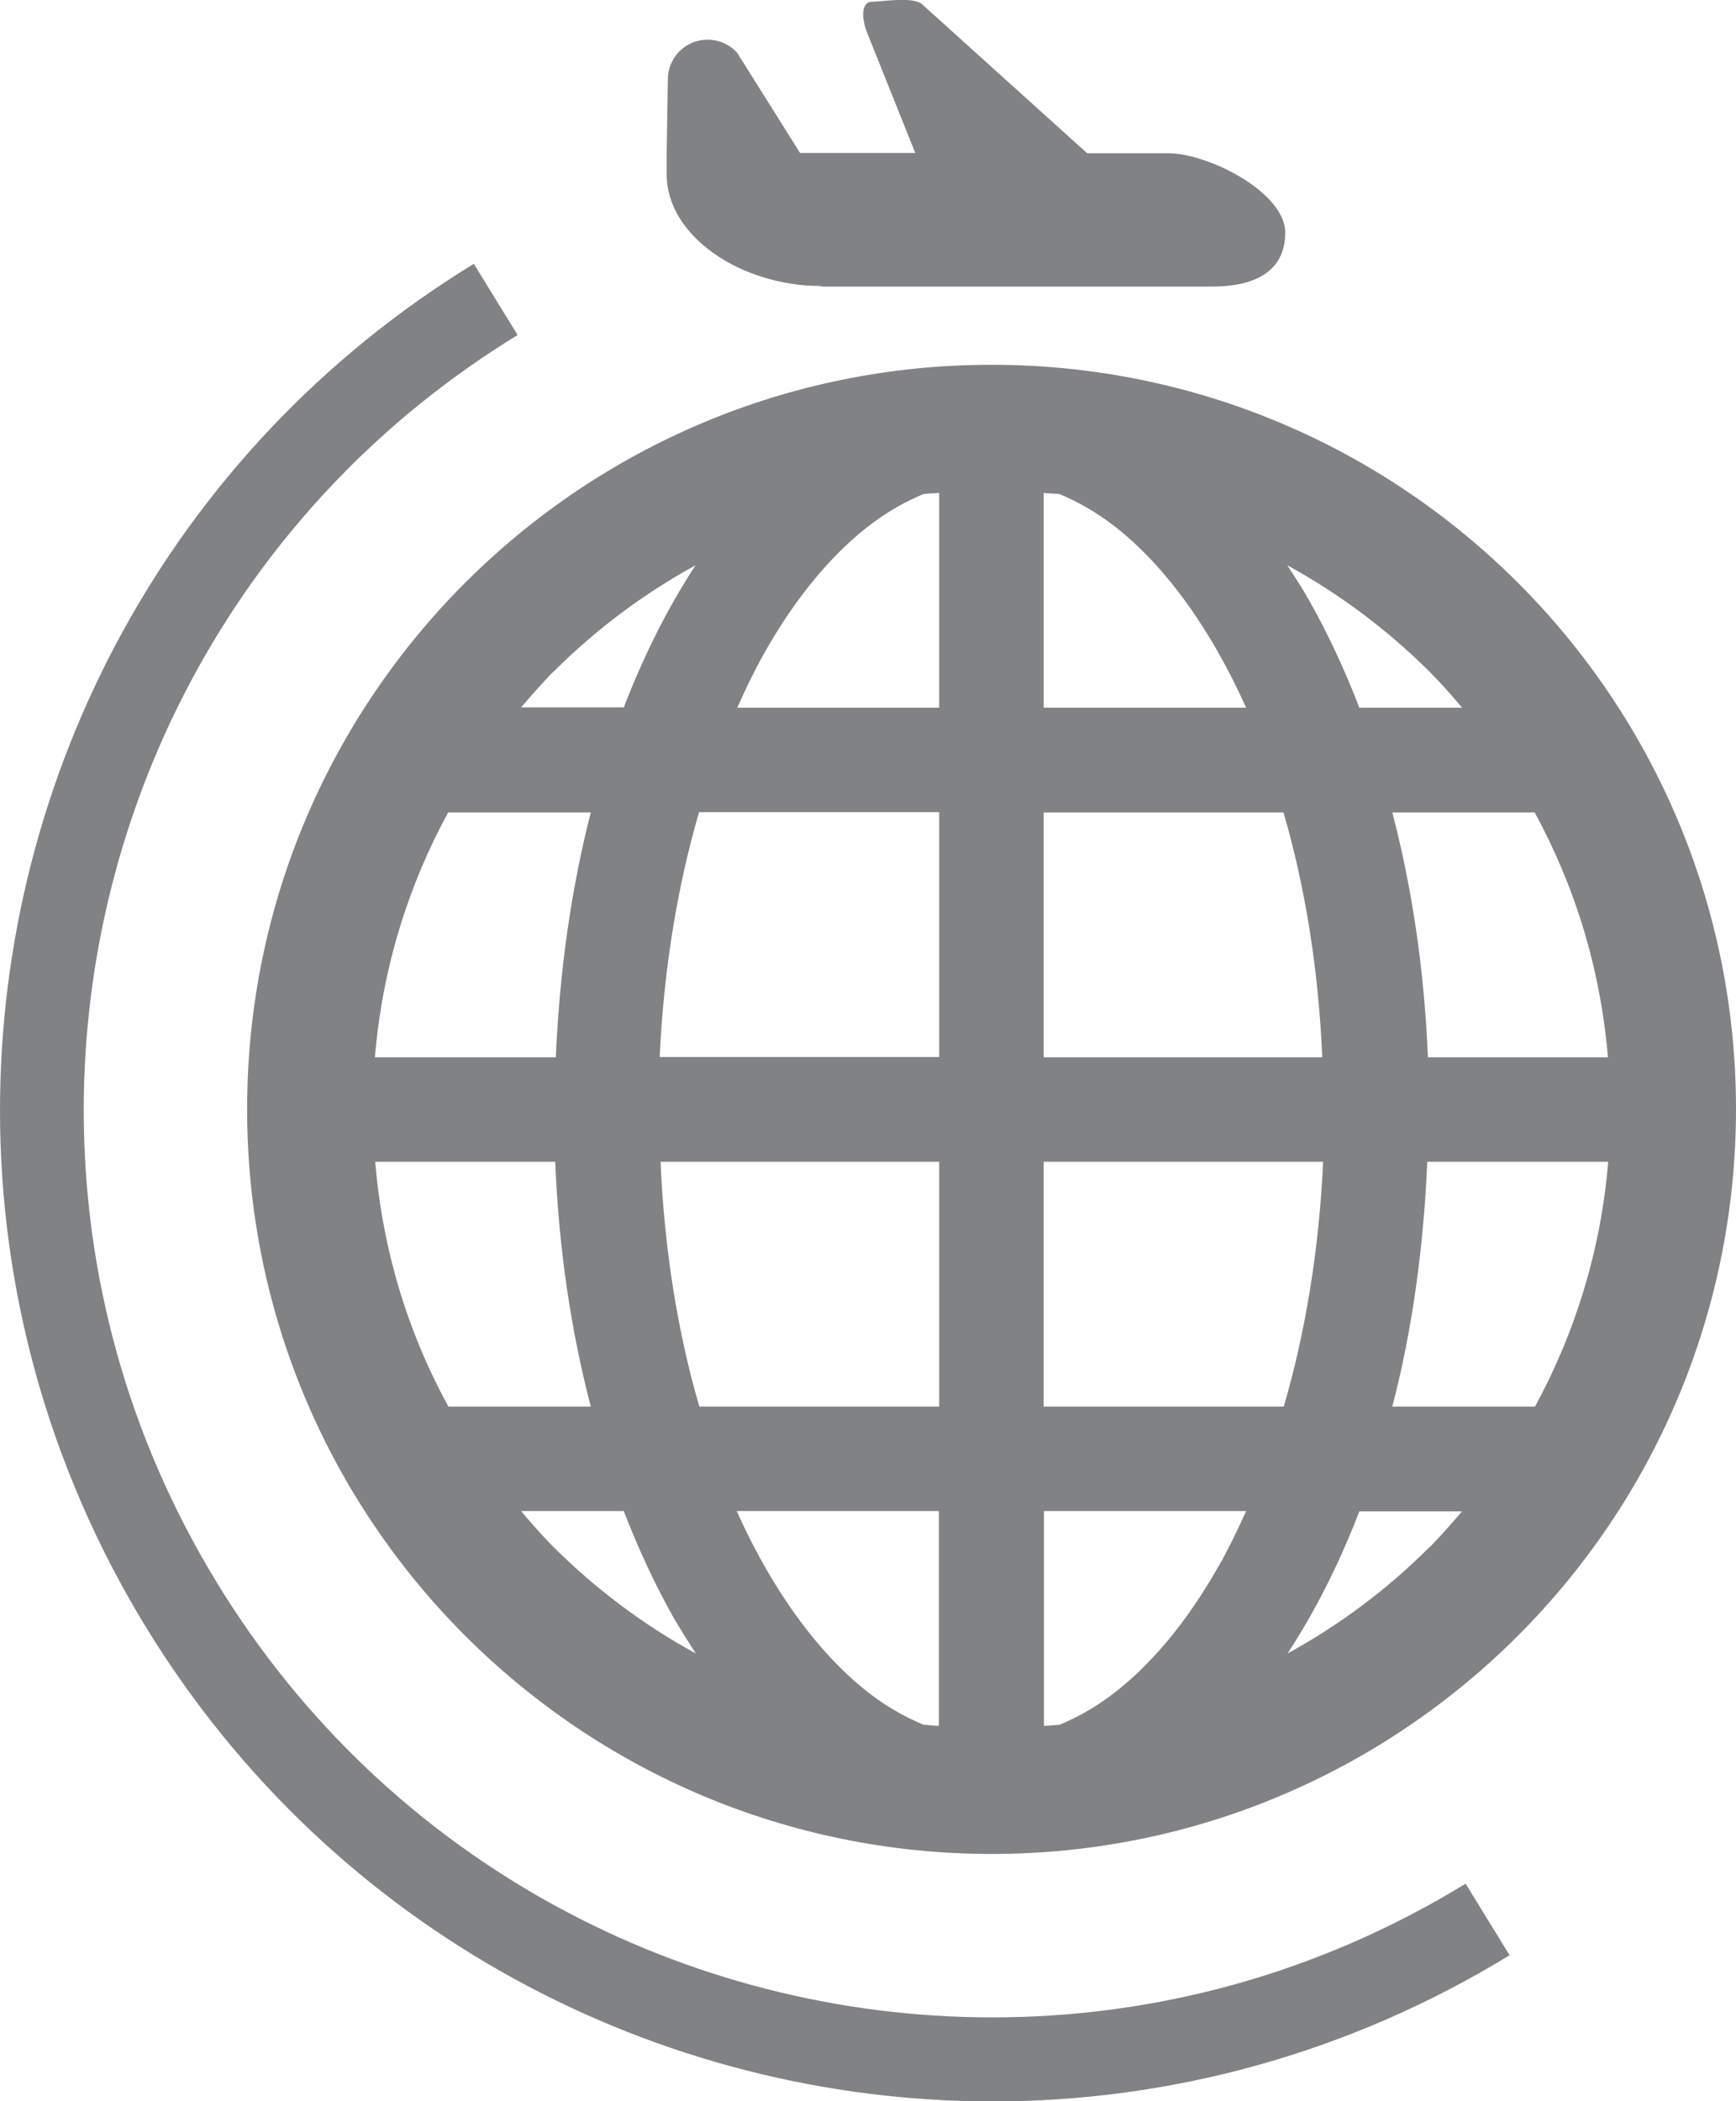 <?xml version="1.0" encoding="UTF-8"?><svg id="_レイヤー_2" xmlns="http://www.w3.org/2000/svg" width="59.5" height="72" viewBox="0 0 59.5 72"><g id="_デザイン"><path d="M33.98,12.5c-14.09,0-25.51,11.42-25.51,25.51,0,14.09,11.42,25.51,25.51,25.52,14.09,0,25.51-11.42,25.52-25.52,0-14.09-11.42-25.51-25.52-25.51ZM18.98,23.01c1.43-1.43,3.07-2.66,4.86-3.64-.95,1.45-1.77,3.08-2.46,4.87h-3.52c.36-.42.73-.84,1.12-1.24ZM15.37,27.84h4.88c-.67,2.6-1.07,5.43-1.2,8.39h-6.2c.25-3.02,1.13-5.86,2.51-8.39ZM15.37,48.2c-1.39-2.53-2.26-5.37-2.51-8.39h6.17c.12,2.97.54,5.79,1.22,8.39h-4.88ZM18.98,53.02c-.39-.39-.76-.81-1.12-1.24h3.52c.5,1.3,1.07,2.52,1.7,3.64.25.43.51.84.77,1.24-1.8-.98-3.43-2.21-4.87-3.64ZM32.19,59.14c-.18-.01-.36-.02-.54-.04-.58-.24-1.16-.56-1.74-.99-1.73-1.29-3.38-3.48-4.66-6.33h6.93v7.36h0ZM32.19,48.2h-8.22c-.74-2.53-1.2-5.37-1.33-8.39h9.55v8.39ZM32.19,36.22h-9.58c.14-3.02.61-5.86,1.35-8.39h8.23v8.39ZM32.19,24.25h-6.92c.29-.66.6-1.29.93-1.88,1.1-1.95,2.38-3.46,3.71-4.45.58-.43,1.16-.75,1.74-.99.18-.02.36-.03.54-.04v7.36h0ZM52.6,27.84c1.38,2.53,2.26,5.37,2.51,8.39h-6.17c-.12-2.97-.54-5.79-1.22-8.39h4.88ZM48.99,23.01c.39.39.76.81,1.12,1.24h-3.52c-.5-1.3-1.07-2.52-1.7-3.64-.24-.43-.51-.84-.77-1.24,1.79.98,3.43,2.21,4.87,3.64ZM35.77,16.89c.18.02.36.02.54.04.58.24,1.16.56,1.74.99,1.74,1.29,3.38,3.48,4.66,6.33h-6.94v-7.36ZM35.77,27.84h8.22c.74,2.53,1.2,5.37,1.33,8.39h-9.55v-8.39ZM41.77,53.66c-1.1,1.95-2.38,3.46-3.71,4.45-.58.43-1.16.75-1.74.99-.18.02-.36.03-.54.04v-7.36h6.93c-.3.66-.6,1.29-.93,1.87ZM35.77,48.2v-8.39h9.58c-.14,3.02-.61,5.86-1.35,8.39h-8.23ZM48.99,53.02c-1.43,1.43-3.07,2.66-4.86,3.64.95-1.45,1.77-3.08,2.46-4.87h3.52c-.36.42-.73.84-1.12,1.24ZM52.6,48.2h-4.88c.68-2.6,1.07-5.43,1.2-8.39h6.2c-.25,3.02-1.13,5.86-2.51,8.39Z" style="fill:#818284; stroke-width:0px;"/><path d="M50.23,64.55c-5.08,3.11-10.68,4.58-16.22,4.58-10.47,0-20.69-5.28-26.56-14.87-3.11-5.08-4.58-10.68-4.58-16.22,0-10.47,5.28-20.69,14.87-26.56l-1.5-2.44C5.77,15.45,0,26.62,0,38.05c0,6.05,1.62,12.18,5.01,17.72,6.41,10.46,17.58,16.24,29.01,16.24,6.05,0,12.18-1.62,17.72-5.01l-1.5-2.44h0Z" style="fill:#818284; stroke-width:0px;"/><path d="M28.14,9.82h13.41c1.38,0,2.5-.47,2.5-1.85s-2.64-2.72-4.02-2.72h-2.77L31.63.17c-.28-.31-1.4-.11-1.74-.11-.42,0-.33.67-.17,1.06l1.65,4.12h-3.95l-2.16-3.44c-.38-.41-.97-.55-1.5-.35-.52.2-.87.71-.87,1.27l-.04,2.52v.74c0,2.11,2.54,3.82,5.29,3.82Z" style="fill:#818284; stroke-width:0px;"/></g></svg>